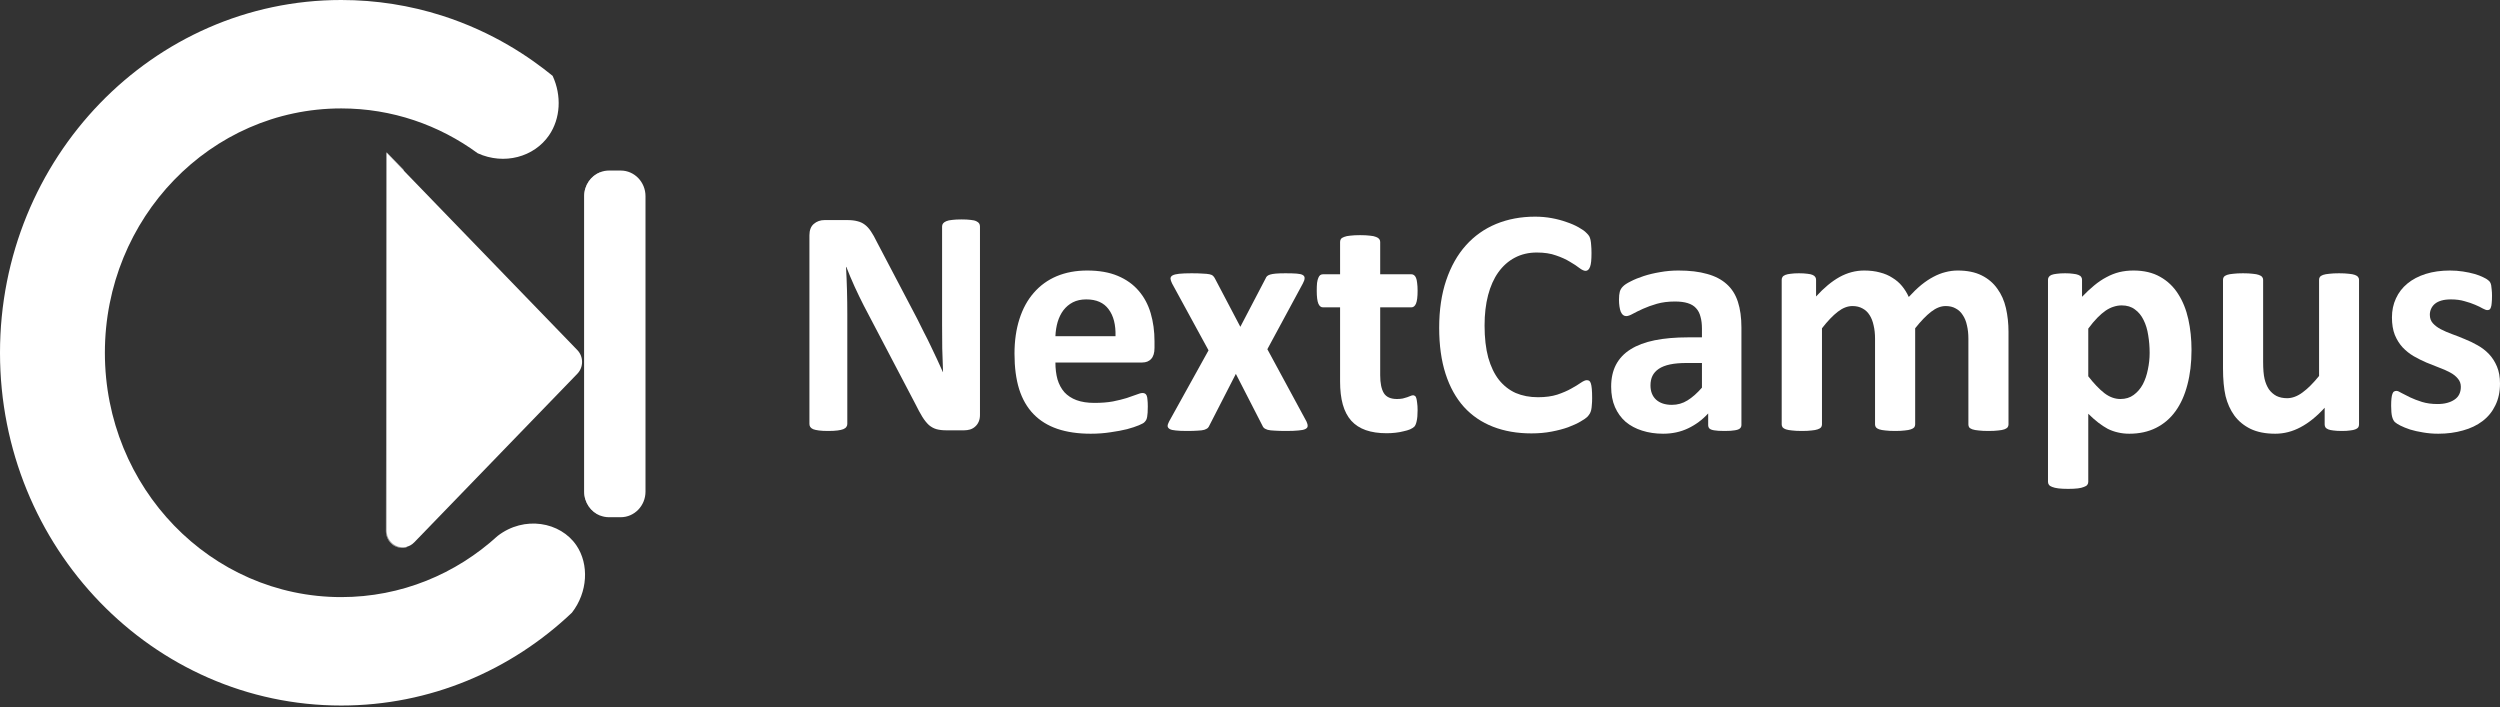 <svg width="244" height="69" viewBox="0 0 244 69" fill="none" xmlns="http://www.w3.org/2000/svg">
<rect x="0" y="0" width="244" height="69" fill="#333333" stroke="none"/>
<path d="M48.57 52.305C44.503 56.021 39.159 58.277 33.304 58.277C20.564 58.277 10.236 47.6 10.236 34.43C10.236 21.259 20.564 10.582 33.304 10.582C38.267 10.582 42.863 12.203 46.626 14.96C49.205 16.131 52.129 15.328 53.585 13.207C54.711 11.567 54.828 9.331 53.937 7.403C51.791 5.651 48.166 3.128 43.126 1.522C40.02 0.533 36.722 0 33.304 0C14.911 0 0 15.415 0 34.43C0 53.445 14.911 68.86 33.304 68.86C41.985 68.86 49.89 65.425 55.818 59.799C57.374 57.796 57.506 55.074 56.26 53.233C54.697 50.927 51.168 50.297 48.57 52.306V52.305Z" fill="white"/>
<path d="M40.432 52.932L56.349 36.477C56.965 35.839 56.965 34.807 56.349 34.169L37.738 14.929V51.779C37.738 53.232 39.438 53.96 40.432 52.932V52.932Z" fill="white"/>
<path d="M63.001 19.147V47.979C63.001 49.361 61.918 50.48 60.582 50.48H59.436C59.135 50.48 58.848 50.423 58.582 50.319C57.667 49.964 57.016 49.049 57.016 47.979V19.147C57.016 18.077 57.667 17.162 58.582 16.807C58.848 16.702 59.135 16.645 59.436 16.645H60.582C61.918 16.645 63.001 17.766 63.001 19.147V19.147Z" fill="white"/>
<g opacity="0.6">
<path d="M39.263 53.453C39.017 53.453 38.653 53.397 38.313 53.134C37.749 52.696 37.691 52.032 37.685 51.904L37.749 14.893L39.367 16.565L39.664 53.404C39.606 53.419 39.457 53.453 39.264 53.453L39.263 53.453Z" fill="white"/>
<path d="M37.762 14.943L39.341 16.575L39.638 53.39C39.573 53.406 39.434 53.435 39.257 53.435C39.014 53.435 38.655 53.38 38.319 53.12C37.761 52.687 37.704 52.032 37.699 51.907L37.762 14.943ZM37.724 14.847L37.66 51.907C37.664 52.001 37.707 52.696 38.296 53.152C38.631 53.411 38.988 53.474 39.257 53.474C39.479 53.474 39.64 53.431 39.677 53.421L39.379 16.558L37.724 14.847V14.847Z" fill="white"/>
</g>
<path opacity="0.6" d="M58.582 16.808V50.321C57.667 49.966 57.016 49.051 57.016 47.981V19.149C57.016 18.079 57.667 17.164 58.582 16.809V16.808Z" fill="white"/>
<path d="M95.645 40.51C95.645 40.753 95.603 40.969 95.52 41.159C95.437 41.349 95.323 41.508 95.177 41.634C95.042 41.761 94.876 41.856 94.678 41.919C94.491 41.972 94.298 41.999 94.101 41.999H92.353C91.99 41.999 91.672 41.962 91.402 41.888C91.142 41.814 90.897 41.682 90.669 41.492C90.45 41.291 90.237 41.028 90.029 40.7C89.821 40.362 89.587 39.93 89.327 39.402L84.304 29.823C84.013 29.253 83.716 28.641 83.415 27.986C83.113 27.321 82.843 26.677 82.604 26.055H82.572C82.614 26.815 82.645 27.575 82.666 28.335C82.687 29.084 82.697 29.86 82.697 30.662V41.381C82.697 41.487 82.666 41.582 82.604 41.666C82.552 41.751 82.453 41.824 82.307 41.888C82.172 41.941 81.985 41.983 81.746 42.014C81.506 42.046 81.2 42.062 80.825 42.062C80.461 42.062 80.16 42.046 79.92 42.014C79.681 41.983 79.494 41.941 79.359 41.888C79.224 41.824 79.13 41.751 79.078 41.666C79.026 41.582 79 41.487 79 41.381V22.967C79 22.471 79.14 22.102 79.421 21.859C79.712 21.606 80.066 21.479 80.482 21.479H82.682C83.077 21.479 83.41 21.516 83.68 21.59C83.95 21.653 84.19 21.764 84.398 21.922C84.616 22.081 84.819 22.302 85.006 22.587C85.193 22.862 85.386 23.205 85.583 23.616L89.514 31.105C89.743 31.559 89.967 32.008 90.185 32.451C90.414 32.884 90.632 33.322 90.84 33.765C91.048 34.198 91.251 34.626 91.449 35.048C91.646 35.47 91.839 35.892 92.026 36.315H92.041C92.01 35.576 91.984 34.805 91.963 34.003C91.953 33.201 91.948 32.435 91.948 31.707V22.096C91.948 21.991 91.979 21.896 92.041 21.811C92.104 21.727 92.208 21.653 92.353 21.59C92.499 21.526 92.692 21.484 92.931 21.463C93.17 21.431 93.477 21.416 93.851 21.416C94.205 21.416 94.501 21.431 94.74 21.463C94.98 21.484 95.162 21.526 95.286 21.59C95.421 21.653 95.515 21.727 95.567 21.811C95.619 21.896 95.645 21.991 95.645 22.096V40.51Z" fill="white"/>
<path d="M112.68 33.955C112.68 34.441 112.571 34.8 112.353 35.032C112.145 35.264 111.853 35.38 111.479 35.38H103.008C103.008 35.982 103.076 36.531 103.211 37.027C103.357 37.513 103.58 37.929 103.882 38.278C104.194 38.616 104.589 38.874 105.067 39.054C105.556 39.233 106.139 39.323 106.815 39.323C107.501 39.323 108.104 39.275 108.624 39.18C109.144 39.075 109.591 38.964 109.966 38.848C110.351 38.721 110.668 38.61 110.917 38.515C111.167 38.41 111.37 38.357 111.526 38.357C111.619 38.357 111.697 38.378 111.76 38.42C111.822 38.452 111.874 38.515 111.916 38.61C111.957 38.705 111.983 38.843 111.994 39.022C112.015 39.191 112.025 39.407 112.025 39.671C112.025 39.903 112.02 40.104 112.009 40.273C111.999 40.431 111.983 40.568 111.963 40.684C111.942 40.8 111.911 40.901 111.869 40.985C111.827 41.059 111.77 41.133 111.697 41.207C111.635 41.281 111.453 41.381 111.151 41.508C110.85 41.634 110.465 41.761 109.997 41.888C109.529 42.004 108.993 42.104 108.39 42.188C107.787 42.283 107.142 42.331 106.456 42.331C105.218 42.331 104.131 42.173 103.195 41.856C102.27 41.539 101.495 41.059 100.871 40.415C100.247 39.771 99.779 38.959 99.467 37.977C99.165 36.995 99.015 35.845 99.015 34.525C99.015 33.269 99.176 32.14 99.498 31.137C99.821 30.124 100.289 29.269 100.902 28.572C101.516 27.865 102.259 27.327 103.133 26.957C104.017 26.588 105.01 26.403 106.113 26.403C107.277 26.403 108.271 26.577 109.092 26.925C109.924 27.274 110.605 27.759 111.136 28.382C111.666 28.994 112.056 29.723 112.306 30.567C112.555 31.412 112.68 32.33 112.68 33.322V33.955ZM108.874 32.815C108.905 31.697 108.681 30.82 108.203 30.187C107.735 29.543 107.007 29.221 106.019 29.221C105.52 29.221 105.083 29.316 104.709 29.506C104.345 29.696 104.038 29.955 103.788 30.282C103.549 30.599 103.362 30.979 103.227 31.422C103.102 31.855 103.029 32.319 103.008 32.815H108.874Z" fill="white"/>
<path d="M127.516 41.144C127.599 41.323 127.635 41.471 127.625 41.587C127.625 41.703 127.552 41.798 127.406 41.872C127.261 41.946 127.037 41.993 126.736 42.014C126.434 42.046 126.034 42.062 125.534 42.062C125.066 42.062 124.687 42.051 124.396 42.03C124.115 42.02 123.891 41.993 123.725 41.951C123.569 41.898 123.449 41.84 123.366 41.777C123.293 41.703 123.236 41.613 123.194 41.508L120.62 36.489L118.047 41.508C118.005 41.613 117.948 41.703 117.875 41.777C117.802 41.84 117.688 41.898 117.532 41.951C117.386 41.993 117.178 42.02 116.908 42.03C116.637 42.051 116.284 42.062 115.847 42.062C115.389 42.062 115.025 42.046 114.755 42.014C114.485 41.993 114.287 41.946 114.162 41.872C114.037 41.798 113.97 41.703 113.959 41.587C113.959 41.471 114.006 41.323 114.1 41.144L117.953 34.193L114.396 27.67C114.303 27.48 114.251 27.321 114.24 27.195C114.24 27.058 114.308 26.952 114.443 26.878C114.578 26.804 114.791 26.751 115.083 26.72C115.384 26.688 115.79 26.672 116.299 26.672C116.757 26.672 117.121 26.683 117.391 26.704C117.672 26.714 117.891 26.735 118.047 26.767C118.203 26.799 118.317 26.852 118.39 26.925C118.463 26.989 118.525 27.073 118.577 27.179L121.057 31.897L123.522 27.179C123.553 27.094 123.6 27.02 123.662 26.957C123.725 26.894 123.824 26.841 123.959 26.799C124.094 26.757 124.276 26.725 124.505 26.704C124.744 26.683 125.066 26.672 125.472 26.672C125.93 26.672 126.294 26.683 126.564 26.704C126.845 26.725 127.042 26.773 127.157 26.846C127.282 26.92 127.339 27.026 127.328 27.163C127.328 27.29 127.271 27.459 127.157 27.67L123.694 34.082L127.516 41.144Z" fill="white"/>
<path d="M138.358 40.035C138.358 40.5 138.326 40.859 138.264 41.112C138.212 41.355 138.139 41.529 138.046 41.634C137.952 41.729 137.812 41.819 137.624 41.904C137.448 41.977 137.234 42.041 136.985 42.093C136.746 42.157 136.48 42.204 136.189 42.236C135.908 42.268 135.622 42.283 135.331 42.283C134.551 42.283 133.875 42.183 133.303 41.983C132.731 41.782 132.258 41.476 131.884 41.064C131.509 40.642 131.234 40.114 131.057 39.481C130.88 38.848 130.792 38.098 130.792 37.233V29.997H129.122C128.925 29.997 128.774 29.876 128.67 29.633C128.566 29.38 128.514 28.963 128.514 28.382C128.514 28.076 128.524 27.817 128.545 27.606C128.576 27.395 128.618 27.232 128.67 27.116C128.722 26.989 128.784 26.899 128.857 26.846C128.94 26.794 129.034 26.767 129.138 26.767H130.792V23.616C130.792 23.511 130.818 23.416 130.87 23.331C130.932 23.247 131.036 23.178 131.182 23.126C131.338 23.062 131.54 23.02 131.79 22.999C132.05 22.967 132.367 22.951 132.742 22.951C133.126 22.951 133.444 22.967 133.693 22.999C133.953 23.02 134.156 23.062 134.302 23.126C134.447 23.178 134.551 23.247 134.614 23.331C134.676 23.416 134.707 23.511 134.707 23.616V26.767H137.734C137.838 26.767 137.926 26.794 137.999 26.846C138.082 26.899 138.15 26.989 138.202 27.116C138.254 27.232 138.29 27.395 138.311 27.606C138.342 27.817 138.358 28.076 138.358 28.382C138.358 28.963 138.306 29.38 138.202 29.633C138.098 29.876 137.947 29.997 137.749 29.997H134.707V36.631C134.707 37.402 134.827 37.982 135.066 38.373C135.305 38.753 135.732 38.943 136.345 38.943C136.553 38.943 136.74 38.927 136.907 38.895C137.073 38.853 137.219 38.811 137.344 38.769C137.479 38.716 137.588 38.674 137.671 38.642C137.765 38.6 137.848 38.579 137.921 38.579C137.983 38.579 138.04 38.6 138.092 38.642C138.155 38.674 138.202 38.748 138.233 38.864C138.264 38.969 138.29 39.117 138.311 39.307C138.342 39.497 138.358 39.74 138.358 40.035Z" fill="white"/>
<path d="M155.393 38.864C155.393 39.127 155.382 39.354 155.361 39.544C155.351 39.724 155.33 39.882 155.299 40.019C155.268 40.146 155.226 40.257 155.174 40.352C155.122 40.447 155.039 40.558 154.925 40.684C154.81 40.8 154.587 40.954 154.254 41.144C153.931 41.334 153.531 41.518 153.053 41.698C152.585 41.867 152.044 42.009 151.43 42.125C150.827 42.241 150.172 42.299 149.465 42.299C148.081 42.299 146.834 42.083 145.721 41.65C144.608 41.218 143.662 40.574 142.882 39.719C142.102 38.853 141.504 37.776 141.088 36.489C140.672 35.201 140.464 33.702 140.464 31.992C140.464 30.25 140.692 28.704 141.15 27.353C141.608 26.002 142.247 24.867 143.069 23.949C143.89 23.031 144.873 22.334 146.017 21.859C147.172 21.384 148.44 21.146 149.823 21.146C150.385 21.146 150.926 21.194 151.446 21.289C151.966 21.384 152.444 21.511 152.881 21.669C153.328 21.817 153.729 21.991 154.082 22.192C154.436 22.392 154.68 22.566 154.815 22.714C154.961 22.851 155.06 22.967 155.112 23.062C155.164 23.157 155.205 23.279 155.237 23.426C155.268 23.574 155.289 23.748 155.299 23.949C155.32 24.149 155.33 24.398 155.33 24.693C155.33 25.01 155.32 25.279 155.299 25.501C155.278 25.722 155.242 25.902 155.19 26.039C155.138 26.176 155.075 26.276 155.003 26.34C154.93 26.403 154.847 26.435 154.753 26.435C154.597 26.435 154.399 26.345 154.16 26.166C153.921 25.976 153.609 25.77 153.224 25.548C152.85 25.316 152.397 25.11 151.867 24.931C151.347 24.741 150.723 24.646 149.995 24.646C149.194 24.646 148.477 24.814 147.842 25.152C147.218 25.479 146.683 25.954 146.236 26.577C145.799 27.189 145.466 27.934 145.237 28.81C145.008 29.686 144.894 30.673 144.894 31.77C144.894 32.974 145.014 34.019 145.253 34.905C145.502 35.782 145.851 36.505 146.298 37.075C146.756 37.645 147.302 38.072 147.936 38.357C148.581 38.631 149.303 38.769 150.104 38.769C150.832 38.769 151.461 38.684 151.992 38.515C152.522 38.336 152.975 38.141 153.349 37.929C153.734 37.718 154.046 37.528 154.285 37.359C154.535 37.191 154.727 37.106 154.862 37.106C154.966 37.106 155.049 37.127 155.112 37.169C155.174 37.212 155.226 37.296 155.268 37.423C155.309 37.55 155.341 37.729 155.361 37.961C155.382 38.183 155.393 38.484 155.393 38.864Z" fill="white"/>
<path d="M169.963 41.476C169.963 41.624 169.911 41.74 169.807 41.824C169.703 41.909 169.537 41.967 169.308 41.999C169.089 42.041 168.762 42.062 168.325 42.062C167.857 42.062 167.514 42.041 167.295 41.999C167.087 41.967 166.937 41.909 166.843 41.824C166.76 41.74 166.718 41.624 166.718 41.476V40.352C166.146 40.975 165.491 41.46 164.753 41.809C164.025 42.157 163.213 42.331 162.319 42.331C161.581 42.331 160.899 42.231 160.275 42.03C159.662 41.84 159.126 41.555 158.669 41.175C158.221 40.785 157.873 40.304 157.623 39.734C157.374 39.164 157.249 38.499 157.249 37.739C157.249 36.916 157.405 36.204 157.717 35.602C158.039 34.99 158.513 34.488 159.137 34.098C159.771 33.697 160.556 33.401 161.492 33.211C162.428 33.021 163.515 32.926 164.753 32.926H166.11V32.071C166.11 31.628 166.063 31.243 165.969 30.915C165.886 30.578 165.741 30.298 165.533 30.076C165.335 29.855 165.065 29.691 164.721 29.585C164.389 29.48 163.973 29.427 163.473 29.427C162.818 29.427 162.231 29.501 161.711 29.649C161.201 29.797 160.749 29.96 160.353 30.14C159.958 30.319 159.625 30.483 159.355 30.631C159.095 30.778 158.882 30.852 158.715 30.852C158.601 30.852 158.497 30.815 158.403 30.741C158.32 30.667 158.247 30.562 158.185 30.425C158.133 30.287 158.091 30.119 158.06 29.918C158.029 29.717 158.013 29.496 158.013 29.253C158.013 28.926 158.039 28.667 158.091 28.477C158.143 28.287 158.242 28.118 158.388 27.971C158.533 27.812 158.788 27.643 159.152 27.464C159.516 27.274 159.943 27.1 160.431 26.941C160.92 26.783 161.451 26.656 162.023 26.561C162.605 26.456 163.203 26.403 163.817 26.403C164.909 26.403 165.839 26.514 166.609 26.735C167.389 26.947 168.029 27.279 168.528 27.733C169.027 28.176 169.391 28.752 169.62 29.459C169.849 30.166 169.963 31.005 169.963 31.976V41.476ZM166.11 35.428H164.612C163.978 35.428 163.437 35.475 162.99 35.57C162.543 35.665 162.179 35.808 161.898 35.998C161.617 36.188 161.409 36.42 161.274 36.694C161.149 36.958 161.087 37.264 161.087 37.613C161.087 38.204 161.269 38.668 161.633 39.006C162.007 39.344 162.522 39.513 163.177 39.513C163.728 39.513 164.233 39.37 164.69 39.085C165.158 38.8 165.631 38.383 166.11 37.834V35.428Z" fill="white"/>
<path d="M196.03 41.429C196.03 41.534 195.999 41.629 195.937 41.714C195.874 41.787 195.77 41.851 195.625 41.904C195.479 41.956 195.282 41.993 195.032 42.014C194.782 42.046 194.465 42.062 194.08 42.062C193.685 42.062 193.363 42.046 193.113 42.014C192.864 41.993 192.661 41.956 192.505 41.904C192.359 41.851 192.255 41.787 192.193 41.714C192.141 41.629 192.115 41.534 192.115 41.429V33.053C192.115 32.578 192.068 32.145 191.974 31.755C191.891 31.364 191.756 31.032 191.569 30.757C191.392 30.472 191.163 30.256 190.882 30.108C190.612 29.95 190.284 29.87 189.9 29.87C189.432 29.87 188.958 30.055 188.48 30.425C188.002 30.794 187.482 31.332 186.92 32.04V41.429C186.92 41.534 186.889 41.629 186.826 41.714C186.764 41.787 186.655 41.851 186.499 41.904C186.353 41.956 186.156 41.993 185.906 42.014C185.656 42.046 185.344 42.062 184.97 42.062C184.585 42.062 184.268 42.046 184.018 42.014C183.769 41.993 183.566 41.956 183.41 41.904C183.264 41.851 183.16 41.787 183.098 41.714C183.036 41.629 183.004 41.534 183.004 41.429V33.053C183.004 32.578 182.958 32.145 182.864 31.755C182.781 31.364 182.651 31.032 182.474 30.757C182.297 30.472 182.068 30.256 181.788 30.108C181.507 29.95 181.179 29.87 180.805 29.87C180.326 29.87 179.848 30.055 179.37 30.425C178.891 30.794 178.376 31.332 177.825 32.04V41.429C177.825 41.534 177.794 41.629 177.732 41.714C177.669 41.787 177.56 41.851 177.404 41.904C177.258 41.956 177.061 41.993 176.811 42.014C176.562 42.046 176.244 42.062 175.86 42.062C175.475 42.062 175.158 42.046 174.908 42.014C174.659 41.993 174.456 41.956 174.3 41.904C174.154 41.851 174.05 41.787 173.988 41.714C173.925 41.629 173.894 41.534 173.894 41.429V27.305C173.894 27.2 173.92 27.11 173.972 27.036C174.024 26.952 174.118 26.883 174.253 26.831C174.388 26.778 174.56 26.741 174.768 26.72C174.986 26.688 175.257 26.672 175.579 26.672C175.912 26.672 176.187 26.688 176.406 26.72C176.624 26.741 176.79 26.778 176.905 26.831C177.03 26.883 177.118 26.952 177.17 27.036C177.222 27.11 177.248 27.2 177.248 27.305V28.936C178.018 28.092 178.782 27.459 179.541 27.036C180.311 26.614 181.112 26.403 181.944 26.403C182.516 26.403 183.03 26.466 183.488 26.593C183.946 26.709 184.351 26.883 184.705 27.116C185.069 27.337 185.381 27.606 185.641 27.923C185.901 28.24 186.119 28.593 186.296 28.984C186.712 28.53 187.118 28.139 187.513 27.812C187.918 27.485 188.314 27.221 188.698 27.02C189.094 26.809 189.484 26.656 189.868 26.561C190.264 26.456 190.664 26.403 191.07 26.403C191.995 26.403 192.775 26.561 193.41 26.878C194.044 27.195 194.554 27.628 194.938 28.176C195.334 28.715 195.614 29.348 195.781 30.076C195.947 30.805 196.03 31.575 196.03 32.388V41.429Z" fill="white"/>
<path d="M213.892 34.161C213.892 35.417 213.757 36.552 213.487 37.565C213.227 38.568 212.842 39.423 212.332 40.13C211.823 40.837 211.188 41.381 210.429 41.761C209.67 42.141 208.801 42.331 207.824 42.331C207.418 42.331 207.044 42.289 206.701 42.204C206.368 42.13 206.04 42.014 205.718 41.856C205.406 41.687 205.094 41.481 204.782 41.239C204.47 40.996 204.147 40.711 203.815 40.384V47.033C203.815 47.139 203.783 47.234 203.721 47.318C203.659 47.403 203.549 47.471 203.393 47.524C203.248 47.588 203.05 47.635 202.801 47.667C202.551 47.698 202.234 47.714 201.849 47.714C201.464 47.714 201.147 47.698 200.898 47.667C200.648 47.635 200.445 47.588 200.289 47.524C200.144 47.471 200.04 47.403 199.977 47.318C199.915 47.234 199.884 47.139 199.884 47.033V27.305C199.884 27.2 199.91 27.11 199.962 27.036C200.014 26.952 200.102 26.883 200.227 26.831C200.362 26.778 200.534 26.741 200.742 26.72C200.96 26.688 201.23 26.672 201.553 26.672C201.865 26.672 202.125 26.688 202.333 26.72C202.551 26.741 202.723 26.778 202.848 26.831C202.983 26.883 203.076 26.952 203.128 27.036C203.18 27.11 203.206 27.2 203.206 27.305V28.968C203.612 28.546 204.007 28.176 204.392 27.86C204.787 27.532 205.187 27.263 205.593 27.052C205.999 26.831 206.415 26.667 206.841 26.561C207.278 26.456 207.741 26.403 208.229 26.403C209.249 26.403 210.117 26.609 210.835 27.02C211.552 27.422 212.135 27.976 212.582 28.683C213.039 29.39 213.372 30.213 213.58 31.153C213.788 32.092 213.892 33.095 213.892 34.161ZM209.805 34.446C209.805 33.845 209.758 33.269 209.665 32.72C209.581 32.161 209.431 31.665 209.212 31.232C209.004 30.799 208.723 30.456 208.37 30.203C208.027 29.939 207.595 29.807 207.075 29.807C206.815 29.807 206.555 29.849 206.295 29.934C206.045 30.008 205.785 30.134 205.515 30.314C205.255 30.493 204.985 30.726 204.704 31.01C204.423 31.295 204.127 31.649 203.815 32.071V36.726C204.366 37.433 204.891 37.982 205.39 38.373C205.889 38.753 206.409 38.943 206.95 38.943C207.46 38.943 207.891 38.811 208.245 38.547C208.609 38.283 208.905 37.94 209.134 37.518C209.363 37.085 209.529 36.599 209.633 36.061C209.748 35.523 209.805 34.984 209.805 34.446Z" fill="white"/>
<path d="M230.241 41.429C230.241 41.534 230.215 41.629 230.163 41.714C230.111 41.787 230.017 41.851 229.882 41.904C229.757 41.956 229.586 41.993 229.367 42.014C229.159 42.046 228.894 42.062 228.572 42.062C228.229 42.062 227.948 42.046 227.729 42.014C227.521 41.993 227.355 41.956 227.23 41.904C227.105 41.851 227.017 41.787 226.965 41.714C226.913 41.629 226.887 41.534 226.887 41.429V39.798C226.117 40.642 225.332 41.276 224.531 41.698C223.741 42.12 222.919 42.331 222.067 42.331C221.11 42.331 220.304 42.173 219.649 41.856C219.004 41.539 218.479 41.107 218.073 40.558C217.678 40.009 217.392 39.376 217.215 38.658C217.049 37.929 216.965 37.027 216.965 35.95V27.305C216.965 27.2 216.991 27.11 217.043 27.036C217.106 26.952 217.21 26.883 217.355 26.831C217.511 26.778 217.714 26.741 217.964 26.72C218.224 26.688 218.541 26.672 218.915 26.672C219.3 26.672 219.617 26.688 219.867 26.72C220.117 26.741 220.314 26.778 220.46 26.831C220.616 26.883 220.725 26.952 220.787 27.036C220.85 27.11 220.881 27.2 220.881 27.305V35.285C220.881 36.024 220.928 36.589 221.021 36.98C221.115 37.37 221.255 37.708 221.443 37.993C221.64 38.267 221.885 38.484 222.176 38.642C222.477 38.79 222.826 38.864 223.221 38.864C223.72 38.864 224.219 38.679 224.719 38.309C225.228 37.94 225.769 37.402 226.341 36.694V27.305C226.341 27.2 226.367 27.11 226.419 27.036C226.481 26.952 226.585 26.883 226.731 26.831C226.887 26.778 227.09 26.741 227.339 26.72C227.589 26.688 227.906 26.672 228.291 26.672C228.676 26.672 228.993 26.688 229.243 26.72C229.492 26.741 229.69 26.778 229.835 26.831C229.981 26.883 230.085 26.952 230.147 27.036C230.21 27.11 230.241 27.2 230.241 27.305V41.429Z" fill="white"/>
<path d="M244 37.439C244 38.241 243.849 38.948 243.548 39.56C243.256 40.172 242.84 40.684 242.3 41.096C241.759 41.508 241.119 41.814 240.381 42.014C239.642 42.225 238.842 42.331 237.978 42.331C237.458 42.331 236.959 42.289 236.481 42.204C236.013 42.13 235.592 42.035 235.217 41.919C234.843 41.793 234.531 41.666 234.281 41.539C234.032 41.413 233.85 41.297 233.735 41.191C233.621 41.075 233.532 40.901 233.47 40.669C233.408 40.426 233.376 40.072 233.376 39.608C233.376 39.302 233.387 39.059 233.408 38.879C233.428 38.69 233.46 38.542 233.501 38.436C233.543 38.32 233.595 38.246 233.657 38.215C233.72 38.172 233.798 38.151 233.891 38.151C234.006 38.151 234.172 38.22 234.39 38.357C234.619 38.484 234.9 38.626 235.233 38.785C235.566 38.943 235.95 39.091 236.387 39.228C236.834 39.365 237.339 39.434 237.9 39.434C238.254 39.434 238.566 39.397 238.836 39.323C239.117 39.249 239.356 39.143 239.554 39.006C239.762 38.869 239.918 38.695 240.022 38.484C240.126 38.273 240.178 38.03 240.178 37.755C240.178 37.439 240.079 37.169 239.882 36.948C239.694 36.716 239.44 36.515 239.117 36.346C238.805 36.177 238.446 36.019 238.041 35.871C237.646 35.723 237.235 35.56 236.808 35.38C236.392 35.201 235.982 34.995 235.576 34.763C235.181 34.531 234.822 34.246 234.5 33.908C234.188 33.57 233.933 33.164 233.735 32.689C233.548 32.214 233.454 31.644 233.454 30.979C233.454 30.303 233.584 29.686 233.844 29.126C234.104 28.556 234.479 28.071 234.968 27.67C235.456 27.269 236.049 26.957 236.746 26.735C237.453 26.514 238.244 26.403 239.117 26.403C239.554 26.403 239.975 26.435 240.381 26.498C240.797 26.561 241.171 26.64 241.504 26.735C241.837 26.831 242.118 26.936 242.346 27.052C242.575 27.158 242.736 27.253 242.83 27.337C242.934 27.411 243.007 27.49 243.048 27.575C243.09 27.649 243.121 27.744 243.142 27.86C243.163 27.965 243.178 28.102 243.189 28.271C243.21 28.43 243.22 28.63 243.22 28.873C243.22 29.158 243.21 29.39 243.189 29.57C243.178 29.749 243.152 29.892 243.111 29.997C243.08 30.103 243.033 30.177 242.97 30.219C242.908 30.25 242.835 30.266 242.752 30.266C242.658 30.266 242.513 30.213 242.315 30.108C242.118 29.992 241.868 29.87 241.566 29.744C241.275 29.617 240.932 29.501 240.537 29.395C240.152 29.279 239.71 29.221 239.211 29.221C238.857 29.221 238.55 29.258 238.29 29.332C238.03 29.406 237.817 29.512 237.651 29.649C237.484 29.786 237.36 29.95 237.276 30.14C237.193 30.319 237.152 30.514 237.152 30.726C237.152 31.053 237.25 31.327 237.448 31.549C237.646 31.77 237.906 31.966 238.228 32.135C238.55 32.303 238.914 32.462 239.32 32.61C239.736 32.757 240.152 32.921 240.568 33.1C240.994 33.269 241.41 33.47 241.816 33.702C242.232 33.934 242.601 34.219 242.924 34.557C243.246 34.895 243.506 35.301 243.704 35.776C243.901 36.241 244 36.795 244 37.439Z" fill="white"/>
</svg>
